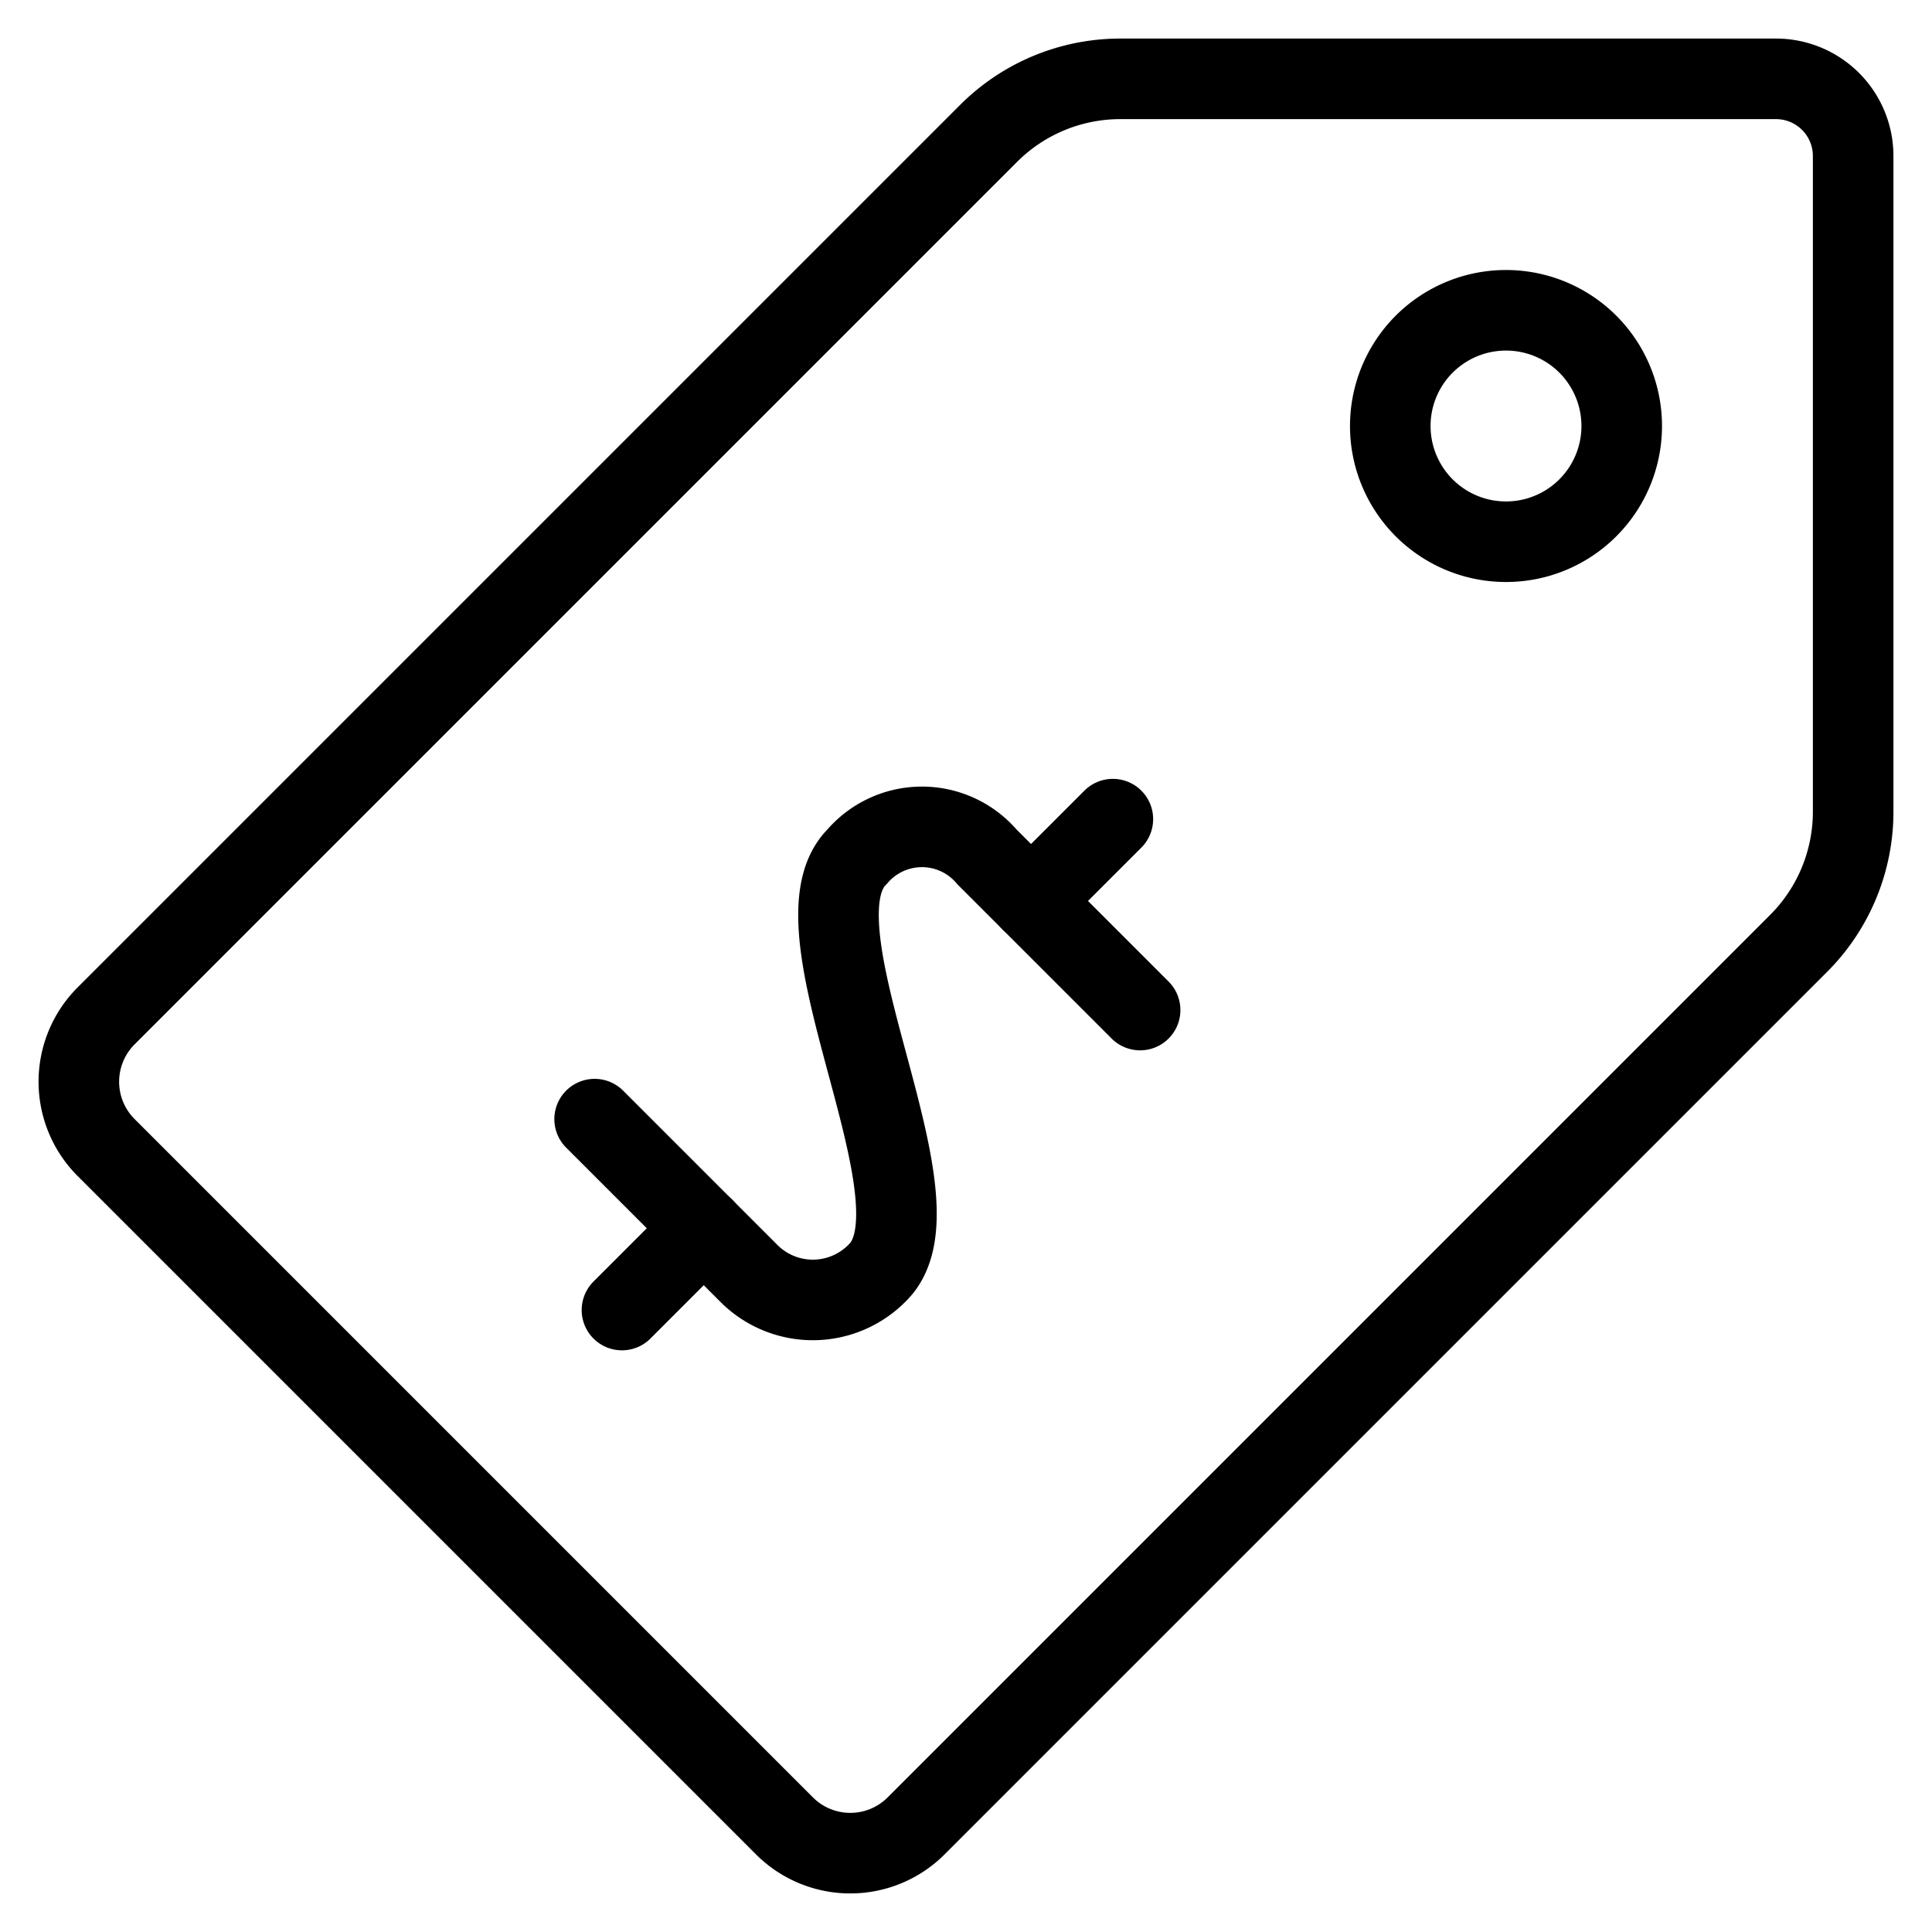 <svg viewBox="-2.085 -2.085 100 100" xmlns="http://www.w3.org/2000/svg" id="Tag-Dollar--Streamline-Ultimate" height="100" width="100">
  <desc>
    Tag Dollar Streamline Icon: https://streamlinehq.com
  </desc>
  <path d="M69.876 19.965a5.989 5.989 0 1 0 11.979 0 5.989 5.989 0 1 0 -11.979 0" fill="none" stroke="#000000" stroke-linecap="round" stroke-linejoin="round" stroke-width="4.17"></path>
  <path d="m56.927 50.195 -7.926 -7.926a4.42 4.42 0 0 0 -6.732 0c-3.693 3.689 4.792 17.808 1.086 21.498a4.676 4.676 0 0 1 -6.736 0l-7.926 -7.926" fill="none" stroke="#000000" stroke-linecap="round" stroke-linejoin="round" stroke-width="4.17"></path>
  <path d="m51.281 44.549 4.236 -4.236" fill="none" stroke="#000000" stroke-linecap="round" stroke-linejoin="round" stroke-width="4.17"></path>
  <path d="m30.107 65.723 4.236 -4.236" fill="none" stroke="#000000" stroke-linecap="round" stroke-linejoin="round" stroke-width="4.17"></path>
  <path d="M3.41 50.494a4.819 4.819 0 0 0 0 6.82l35.106 35.106a4.819 4.819 0 0 0 6.82 0l45.675 -45.675A9.639 9.639 0 0 0 93.834 39.929V5.989a3.993 3.993 0 0 0 -3.993 -3.993H55.901a9.639 9.639 0 0 0 -6.816 2.823Z" fill="none" stroke="#000000" stroke-linecap="round" stroke-linejoin="round" stroke-width="4.17"></path>
</svg>